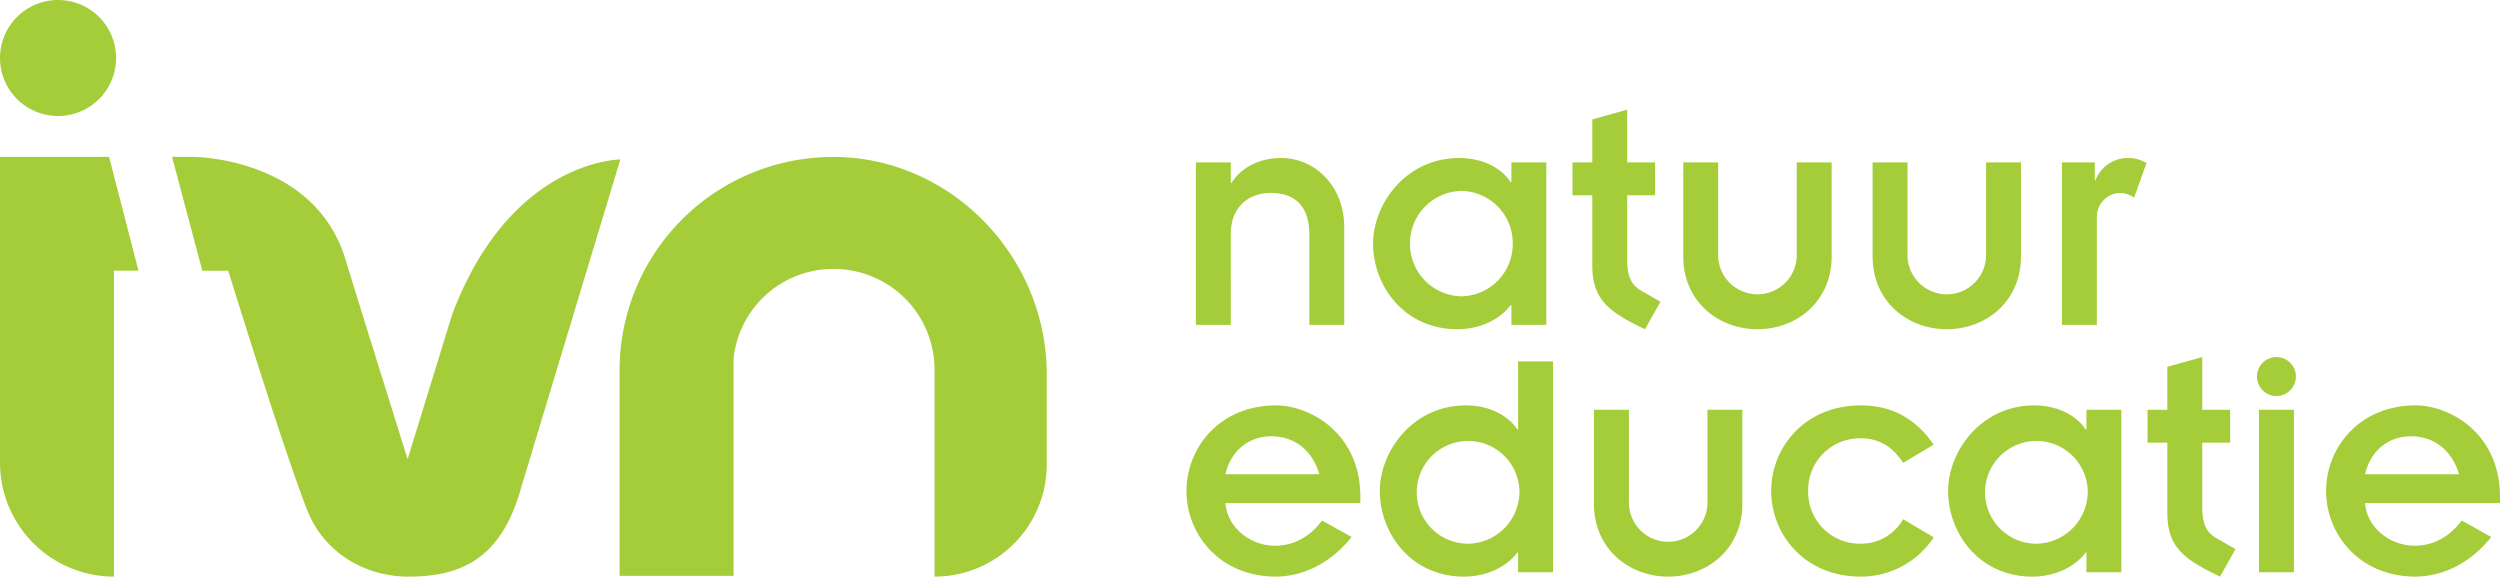 <svg xmlns="http://www.w3.org/2000/svg" width="570" height="131.469" viewBox="0 0 570 131.469">
  <path id="logo_ivn-natuur-eductie" d="M571.824,27.635c-1.686-5.664-5.894-8.649-10.945-8.649s-9.185,3.138-10.486,8.649Zm9.338,6.582H550.393c.46,5.663,5.74,9.72,11.328,9.72,4.286,0,7.959-2.067,10.716-5.741l6.735,3.751c-4.439,5.587-10.563,8.955-17.222,9.032-12.935,0-20.435-9.722-20.435-19.518s7.5-19.517,20.435-19.517c7.73,0,19.212,6.353,19.212,20.818ZM526.208,49.984h7.961V12.94h-7.961ZM525.75,5.364A4.439,4.439,0,1,0,530.189.925,4.443,4.443,0,0,0,525.75,5.364ZM500.8,20.441h4.516V36.516c0,7.73,3.828,10.561,12.017,14.466l3.521-6.278-4.285-2.449c-2.373-1.377-3.293-3.215-3.293-7.195V20.441h6.354v-7.5h-6.354V.925l-7.959,2.22v9.8H500.8ZM487.175,31.463A11.714,11.714,0,1,0,475.542,43.48,11.913,11.913,0,0,0,487.175,31.463Zm7.653-18.523V49.985h-7.96V45.47h-.154c-2.526,3.367-7.118,5.512-12.169,5.512-12.171,0-19.21-9.951-19.21-19.518,0-9.109,7.577-19.517,19.593-19.517,5.511,0,9.719,2.372,11.786,5.51h.154V12.941ZM452.044,20.9c-3.6-5.2-8.724-8.954-16.608-8.954C422.5,11.946,415,21.665,415,31.463s7.5,19.518,20.435,19.518a19.835,19.835,0,0,0,16.608-8.955l-6.963-4.134a11.042,11.042,0,0,1-9.645,5.588,11.8,11.8,0,0,1-12.017-12.017,11.8,11.8,0,0,1,12.017-12.016c4.516,0,7.5,2.3,9.645,5.587ZM374.589,34.371c0,10.41,8.115,16.61,16.916,16.61s16.914-6.2,16.914-16.61V12.94h-7.959V33.682a8.963,8.963,0,1,1-17.909,0V12.94h-7.961ZM357.6,31.463A11.714,11.714,0,1,0,345.966,43.48,11.912,11.912,0,0,0,357.6,31.463ZM365.253,1.92V49.984h-7.96V45.469h-.152c-2.527,3.367-7.118,5.512-12.172,5.512-12.168,0-19.209-9.951-19.209-19.518,0-9.109,7.577-19.517,19.593-19.517,5.509,0,9.719,2.372,11.788,5.51h.152V1.919ZM311.982,27.636c-1.684-5.664-5.894-8.649-10.943-8.649s-9.185,3.138-10.488,8.649Zm9.339,6.582h-30.77c.46,5.663,5.742,9.72,11.328,9.72,4.288,0,7.959-2.067,10.717-5.741l6.735,3.751c-4.439,5.587-10.562,8.955-17.222,9.032-12.937,0-20.435-9.722-20.435-19.518s7.5-19.517,20.435-19.517c7.729,0,19.212,6.353,19.212,20.818ZM481.28-6.417h7.961V-30.909A5.455,5.455,0,0,1,494.75-36.5a5.907,5.907,0,0,1,2.985,1.072l2.833-7.884a8.174,8.174,0,0,0-4.365-1.147,7.917,7.917,0,0,0-7.269,5.05h-.154v-4.056h-7.5ZM438.114-22.032c0,10.41,8.113,16.61,16.914,16.61s16.916-6.2,16.916-16.61V-43.463h-7.959v20.742a8.965,8.965,0,0,1-8.956,9.339,8.964,8.964,0,0,1-8.953-9.339V-43.463h-7.961Zm-43.166,0c0,10.41,8.113,16.61,16.914,16.61s16.914-6.2,16.914-16.61V-43.463h-7.96v20.742a8.964,8.964,0,0,1-8.955,9.339,8.965,8.965,0,0,1-8.955-9.339V-43.463h-7.959ZM369.69-35.962h4.517v16.073c0,7.731,3.827,10.563,12.017,14.466l3.519-6.277-4.285-2.449c-2.373-1.378-3.293-3.215-3.293-7.195V-35.962h6.354v-7.5h-6.354V-55.479l-7.958,2.22v9.8H369.69ZM356.069-24.941a11.914,11.914,0,0,0-11.635-12.017,11.942,11.942,0,0,0-11.788,12.017,11.941,11.941,0,0,0,11.788,12.016A11.913,11.913,0,0,0,356.069-24.941Zm7.652-18.521V-6.416h-7.959v-4.516h-.152c-2.527,3.367-7.12,5.51-12.171,5.51-12.171,0-19.212-9.95-19.212-19.518,0-9.108,7.578-19.517,19.595-19.517,5.511,0,9.721,2.372,11.788,5.51h.152v-4.516Zm-79.9,37.046h7.961V-27.158c0-6.046,3.979-9.338,9.107-9.338,5.282,0,8.8,2.756,8.8,9.491V-6.416h7.958v-22.35c0-9.185-6.581-15.69-14.389-15.69-5.05,0-9.107,2.219-11.326,5.664h-.152v-4.669h-7.961ZM37.629-67.261A13.227,13.227,0,0,0,24.4-80.486,13.232,13.232,0,0,0,11.162-67.261,13.221,13.221,0,0,0,24.4-54.042a13.216,13.216,0,0,0,13.23-13.218m-1.6,22.541H11.164V25A25.986,25.986,0,0,0,37.147,50.983V-18.774H42.73ZM114.29-8.9,104.1,24.188S94.38-6.819,89.891-21.447C82.736-44.718,55.182-44.718,55.182-44.718h-4.8l6.908,25.952h5.9c6.181,19.842,14.3,45.351,18.193,55.017,3.684,9.005,12.686,14.733,22.921,14.733,12.489,0,21.422-4.45,25.83-20.8l22.461-74.313s-24.967,0-38.3,35.227M224.244,50.983V3.971a22.965,22.965,0,0,0-23.117-23.135A22.817,22.817,0,0,0,178.414,1.3V50.808H152.428V3.333A48.651,48.651,0,0,1,200.779-44.7c26.974-.19,49.042,22.57,49.042,49.544V25.407a25.577,25.577,0,0,1-25.576,25.576" transform="translate(-11.162 80.486)" fill="#a4cd39"/>
</svg>
